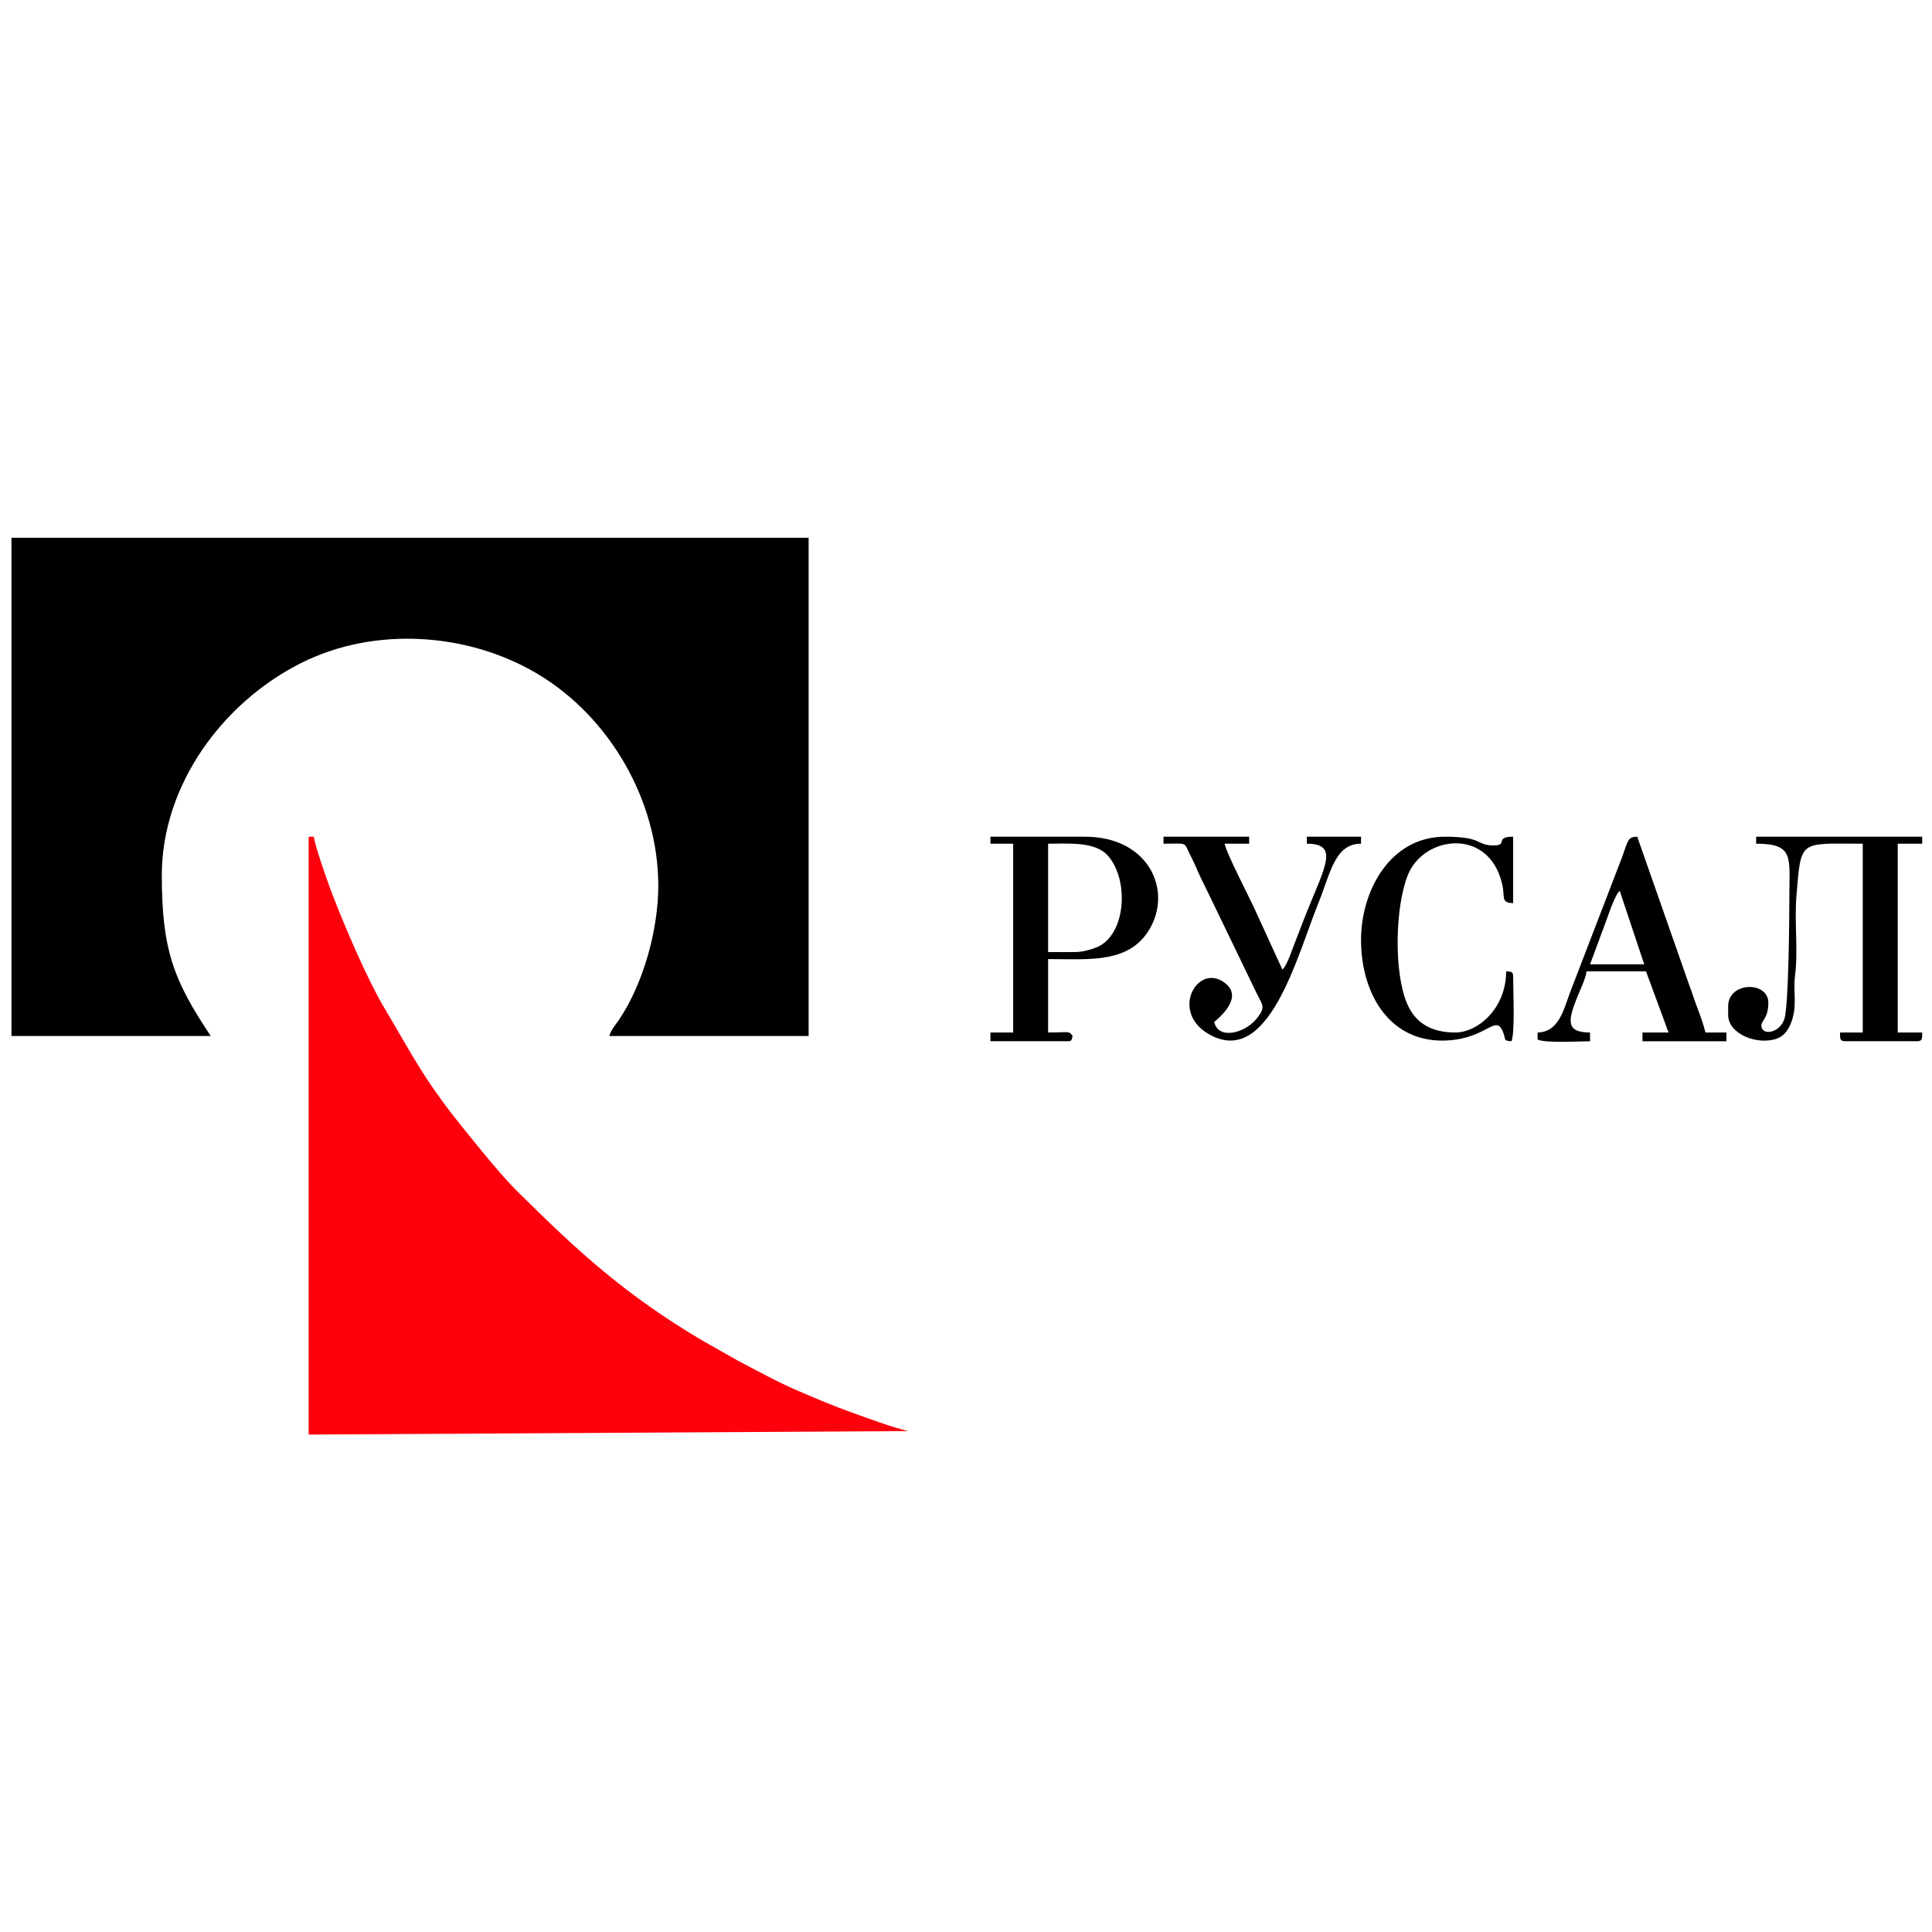 <?xml version="1.0" encoding="UTF-8"?> <!-- Creator: CorelDRAW 2019 (64-Bit) --> <svg xmlns="http://www.w3.org/2000/svg" xmlns:xlink="http://www.w3.org/1999/xlink" xmlns:xodm="http://www.corel.com/coreldraw/odm/2003" xml:space="preserve" width="40mm" height="40mm" style="shape-rendering:geometricPrecision; text-rendering:geometricPrecision; image-rendering:optimizeQuality; fill-rule:evenodd; clip-rule:evenodd" viewBox="0 0 4000 4000"> <defs> <style type="text/css"> <![CDATA[ .fil0 {fill:black} .fil1 {fill:#FE000C} ]]> </style> </defs> <g id="Слой_x0020_1">  <g id="_3126746497648"> <path class="fil0" d="M23.75 2144.92l412.61 0c-77.56,-115.82 -101.35,-179.77 -101.35,-332.98 0,-185.78 125.18,-357.18 288.32,-439.17 151.57,-76.19 345.14,-63.86 490.06,22.73 149.24,89.18 249.52,262.51 249.52,438.16 0,90.35 -30.42,202.03 -81.05,277.26 -7.52,11.18 -16.89,21.25 -20.29,34l412.6 0 0 -1031.51 -1650.42 0 0 1031.51z"></path> <path class="fil1" d="M639.04 2970.13l1241.44 -7.24c-33.78,-7.87 -81.5,-25.78 -114.47,-37.54 -40.04,-14.29 -73.15,-28.43 -110.98,-44.65 -47.68,-20.46 -81.95,-40.03 -125.59,-62.62l-76.26 -43.19c-159.15,-94.65 -254.52,-181.88 -382.54,-308.74 -32.51,-32.22 -76.41,-86.97 -107,-124.65 -86.88,-107.02 -108.58,-155.32 -166.88,-252.96 -37.01,-62 -83.81,-172.25 -109.16,-238.3 -8,-20.86 -36.21,-99.94 -37.7,-117.92l-10.86 0 0 1237.81z"></path> <path class="fil0" d="M2224.31 1971.19l-54.29 0 0 -224.4c41.15,0 97.29,-5.05 123.68,24.72 45.38,51.18 37.88,169.06 -27.1,191.3 -13.37,4.57 -26.11,8.38 -42.29,8.38zm-173.73 -224.4l47.06 0 0 390.89 -47.06 0 0 18.1 159.26 0c10.01,0 8.7,-2.79 10.85,-10.86 -7.9,-11.38 -6.24,-7.24 -50.67,-7.24l0 -152.01c85.8,0 172.73,10.67 213.66,-68.65 41.2,-79.82 -8.8,-184.7 -137.65,-184.7l-195.45 0 0 14.47z"></path> <path class="fil0" d="M3635.86 1746.79c79.89,0 68.77,28.86 68.77,112.2 0,39.49 -1.31,221.94 -10.2,250.39 -9.42,30.14 -47.71,35.59 -47.71,13.83 0,-10.12 14.47,-15.45 14.47,-47.06 0,-45.37 -83.24,-44.01 -83.24,7.24l0 18.1c0,40.48 63.52,63.85 102.47,48.23 18.54,-7.44 28.42,-27.94 33.09,-50.21 5.21,-24.85 -0.61,-54.18 2.96,-80.28 6.6,-48.12 -1.51,-111.27 2.82,-163.67 9.85,-118.97 4.83,-108.77 137.35,-108.77l0 390.89 -47.05 0c0.26,11.6 -1.18,18.1 10.86,18.1l148.39 0c12.04,0 10.6,-6.5 10.86,-18.1l-50.67 0 0 -390.89 50.67 0 0 -14.47 -343.84 0 0 14.47z"></path> <path class="fil0" d="M2408.9 1746.79c49.03,0 42.18,-4.02 53.2,19.19 4.99,10.52 8.47,16.21 12.99,26.82 9.05,21.2 15.53,34.18 25.5,54.13l101.35 209.92c13.09,25.8 18.59,28.78 -0.56,52.53 -23.77,29.48 -78.72,44.35 -87.52,6.59 1.31,-1.96 62.41,-46.86 24.6,-78.89 -56.5,-47.85 -117.26,55.18 -37.69,102.83 124.99,74.85 184.13,-159.46 228.19,-268.5 25.93,-64.16 34.51,-124.62 88.93,-124.62l0 -14.47 -112.2 0 0 14.47c67.75,0 37.17,48.41 -1.04,143.74 -8.45,21.06 -14.81,38.92 -23.26,59.99 -5.63,14.04 -17.24,50.18 -26.37,56.87l-59.1 -129.11c-9.93,-21.43 -59.1,-116.59 -60.34,-131.49l50.67 0 0 -14.47 -177.35 0 0 14.47z"></path> <path class="fil0" d="M3353.55 1844.52l50.67 152.01 -112.2 0 28.43 -76.53c6.39,-15.78 22.24,-67.53 33.1,-75.48zm-170.11 293.16l0 14.48c14.14,7.94 87.72,3.62 108.58,3.62l0 -18.1c-52.07,0 -45.26,-26.46 -25.38,-76.04 4.93,-12.28 17.03,-37.27 18.14,-50.63l123.06 0 35.13 95.16c4.26,10.8 7.57,22.45 11.92,31.51l-54.29 0 0 18.1 173.73 0 0 -18.1 -43.43 0c-3.56,-15.27 -10.02,-33.68 -16.01,-49.14 -7,-18.07 -11.03,-32.43 -18.09,-50.67l-107.06 -305.55c-19.98,0.44 -18.25,6.65 -32.03,43.97l-105.54 274.49c-13.85,34.83 -22.55,85.87 -68.73,86.9z"></path> <path class="fil0" d="M2817.89 1945.86c0,115.03 62.15,215.43 179.67,208.25 84.18,-5.14 99.81,-57.69 115.34,-14.66 5.06,14.02 -0.72,14.92 16.25,16.33 7.85,-13.98 3.62,-110.99 3.62,-133.92 0,-10.94 -4.26,-10 -14.48,-10.85 0,78.17 -59.73,126.67 -104.96,126.67 -46.29,0 -81.63,-16.71 -99.92,-59.33 -28.29,-65.95 -24.74,-202.32 1.53,-267.07 33.14,-81.67 168.07,-98.94 195.26,19.61 6.12,26.68 -3.54,38.38 22.57,38.96l0 -137.53c-39.33,0 -9.72,18.09 -39.81,18.09 -37.5,0 -21.29,-18.09 -101.35,-18.09 -114.13,0 -173.72,112.83 -173.72,213.54z"></path> </g> </g> </svg> 